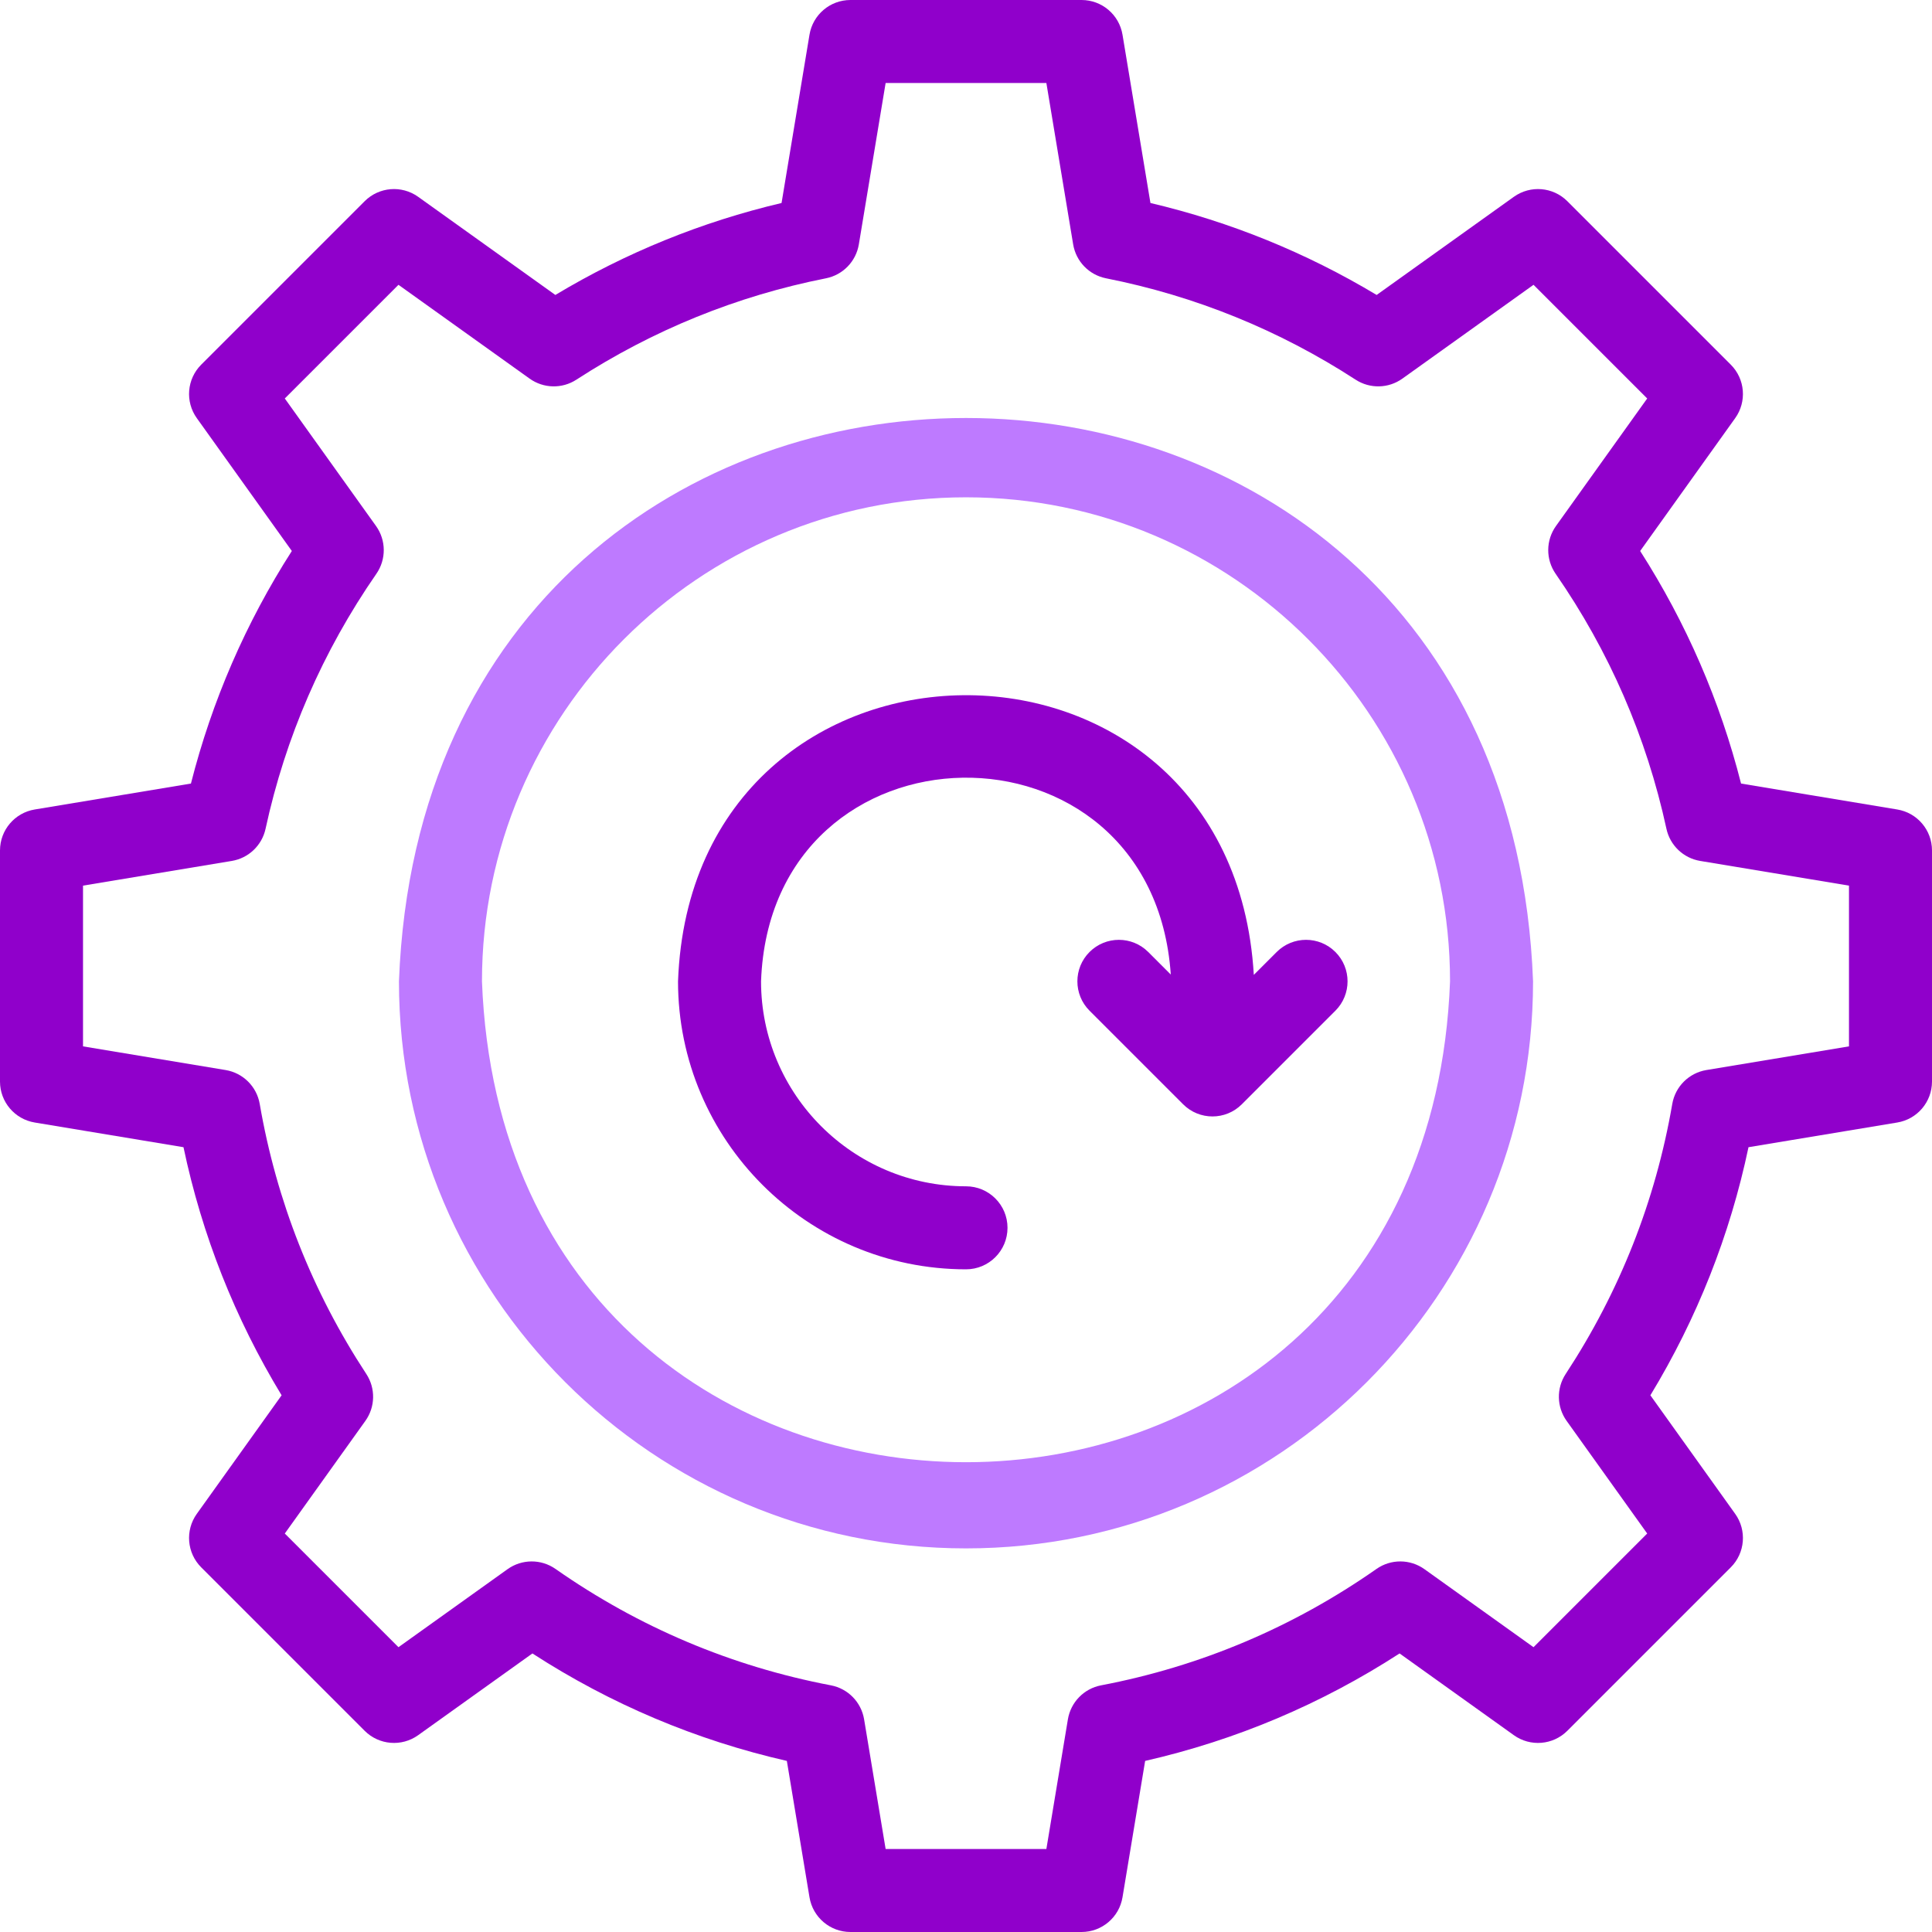 <svg width="512" height="512" viewBox="0 0 512 512" fill="none" xmlns="http://www.w3.org/2000/svg">
<g clip-path="url(#clip0_2380_286)">
<path d="M256.001 410.34C173.14 410.34 105.727 342.927 105.727 260.066C113.282 60.981 398.75 61.035 406.275 260.068C406.275 342.928 338.862 410.34 256.001 410.34ZM256.001 131.792C185.27 131.792 127.727 189.335 127.727 260.066C134.176 430.005 377.852 429.959 384.275 260.064C384.275 189.336 326.731 131.792 256.001 131.792Z" fill="#BE7AFF"/>
<path d="M286.625 512H225.375C219.995 512 215.404 508.108 214.523 502.801L208.524 466.66C184.472 461.17 161.852 451.617 141.095 438.181L110.813 459.843C106.437 462.973 100.439 462.479 96.635 458.675L53.324 415.364C49.52 411.56 49.026 405.562 52.155 401.186L74.629 369.768C62.251 349.371 53.529 327.317 48.627 304.021L9.197 297.477C3.892 296.596 0 292.005 0 286.625V225.375C0 219.995 3.892 215.404 9.199 214.523L50.6 207.651C56.16 185.759 65.129 165.085 77.338 146.017L52.156 110.813C49.026 106.437 49.52 100.439 53.325 96.635L96.636 53.325C100.441 49.521 106.437 49.027 110.814 52.157L147.174 78.166C165.854 66.958 185.961 58.785 207.121 53.796L214.523 9.199C215.404 3.892 219.995 0 225.375 0H286.625C292.005 0 296.596 3.892 297.477 9.199L304.879 53.796C326.04 58.784 346.147 66.958 364.826 78.166L401.186 52.157C405.561 49.027 411.56 49.522 415.364 53.325L458.674 96.635C462.478 100.439 462.972 106.437 459.843 110.813L434.661 146.017C446.871 165.086 455.839 185.76 461.399 207.651L502.8 214.523C508.108 215.404 511.999 219.995 511.999 225.375V286.625C511.999 292.005 508.107 296.596 502.8 297.477L463.37 304.021C458.468 327.316 449.746 349.371 437.368 369.768L459.842 401.186C462.972 405.562 462.478 411.56 458.673 415.364L415.363 458.675C411.559 462.479 405.561 462.973 401.185 459.843L370.903 438.181C350.146 451.617 327.526 461.17 303.474 466.66L297.475 502.801C296.596 508.108 292.005 512 286.625 512ZM234.7 490H277.3L283.004 455.636C283.759 451.089 287.268 447.495 291.796 446.632C318.168 441.604 342.726 431.224 364.787 415.782C368.608 413.107 373.701 413.134 377.495 415.847L406.402 436.524L436.525 406.401L415.173 376.551C412.53 372.856 412.43 367.916 414.923 364.117C429.245 342.289 438.749 318.212 443.169 292.556C443.964 287.943 447.591 284.339 452.208 283.572L490 277.3V234.7L450.571 228.156C446.124 227.418 442.577 224.041 441.622 219.634C436.351 195.318 426.471 172.582 412.255 152.057C409.611 148.239 409.649 143.172 412.351 139.394L436.525 105.599L406.402 75.476L371.643 100.339C367.964 102.97 363.05 103.082 359.255 100.619C338.995 87.471 316.742 78.432 293.113 73.753C288.62 72.863 285.148 69.282 284.398 64.764L277.3 22H234.7L227.602 64.764C226.852 69.283 223.38 72.864 218.887 73.753C195.258 78.432 173.005 87.471 152.745 100.619C148.951 103.082 144.036 102.97 140.357 100.339L105.598 75.476L75.474 105.599L99.648 139.394C102.35 143.172 102.388 148.239 99.744 152.057C85.528 172.582 75.647 195.318 70.377 219.634C69.422 224.04 65.875 227.417 61.428 228.156L22 234.7V277.3L59.791 283.573C64.408 284.34 68.035 287.944 68.83 292.557C73.25 318.213 82.754 342.29 97.076 364.118C99.569 367.917 99.469 372.857 96.826 376.552L75.474 406.402L105.598 436.525L134.505 415.848C138.3 413.134 143.392 413.109 147.213 415.783C169.274 431.225 193.832 441.605 220.204 446.633C224.731 447.496 228.241 451.09 228.996 455.637L234.7 490Z" fill="#9000CB"/>
<path d="M353.895 252.288C349.599 247.992 342.634 247.992 338.338 252.288L332.273 258.354C326.41 158.49 183.359 160.008 179.684 260.068C179.684 302.148 213.919 336.383 256.001 336.383C262.076 336.383 267.001 331.458 267.001 325.383C267.001 319.308 262.076 314.383 256.001 314.383C226.051 314.383 201.685 290.017 201.685 260.067C204.256 189.183 305.43 187.637 310.272 258.265L304.296 252.289C300 247.993 293.035 247.993 288.739 252.289C284.444 256.585 284.444 263.55 288.739 267.846L313.539 292.646C317.835 296.942 324.8 296.942 329.096 292.646L353.896 267.846C358.19 263.549 358.19 256.584 353.895 252.288Z" fill="#9000CB"/>
</g>
<defs>
<clipPath id="clip0_2380_286">
<rect width="512" height="512" fill="white"/>
</clipPath>
</defs>
</svg>
